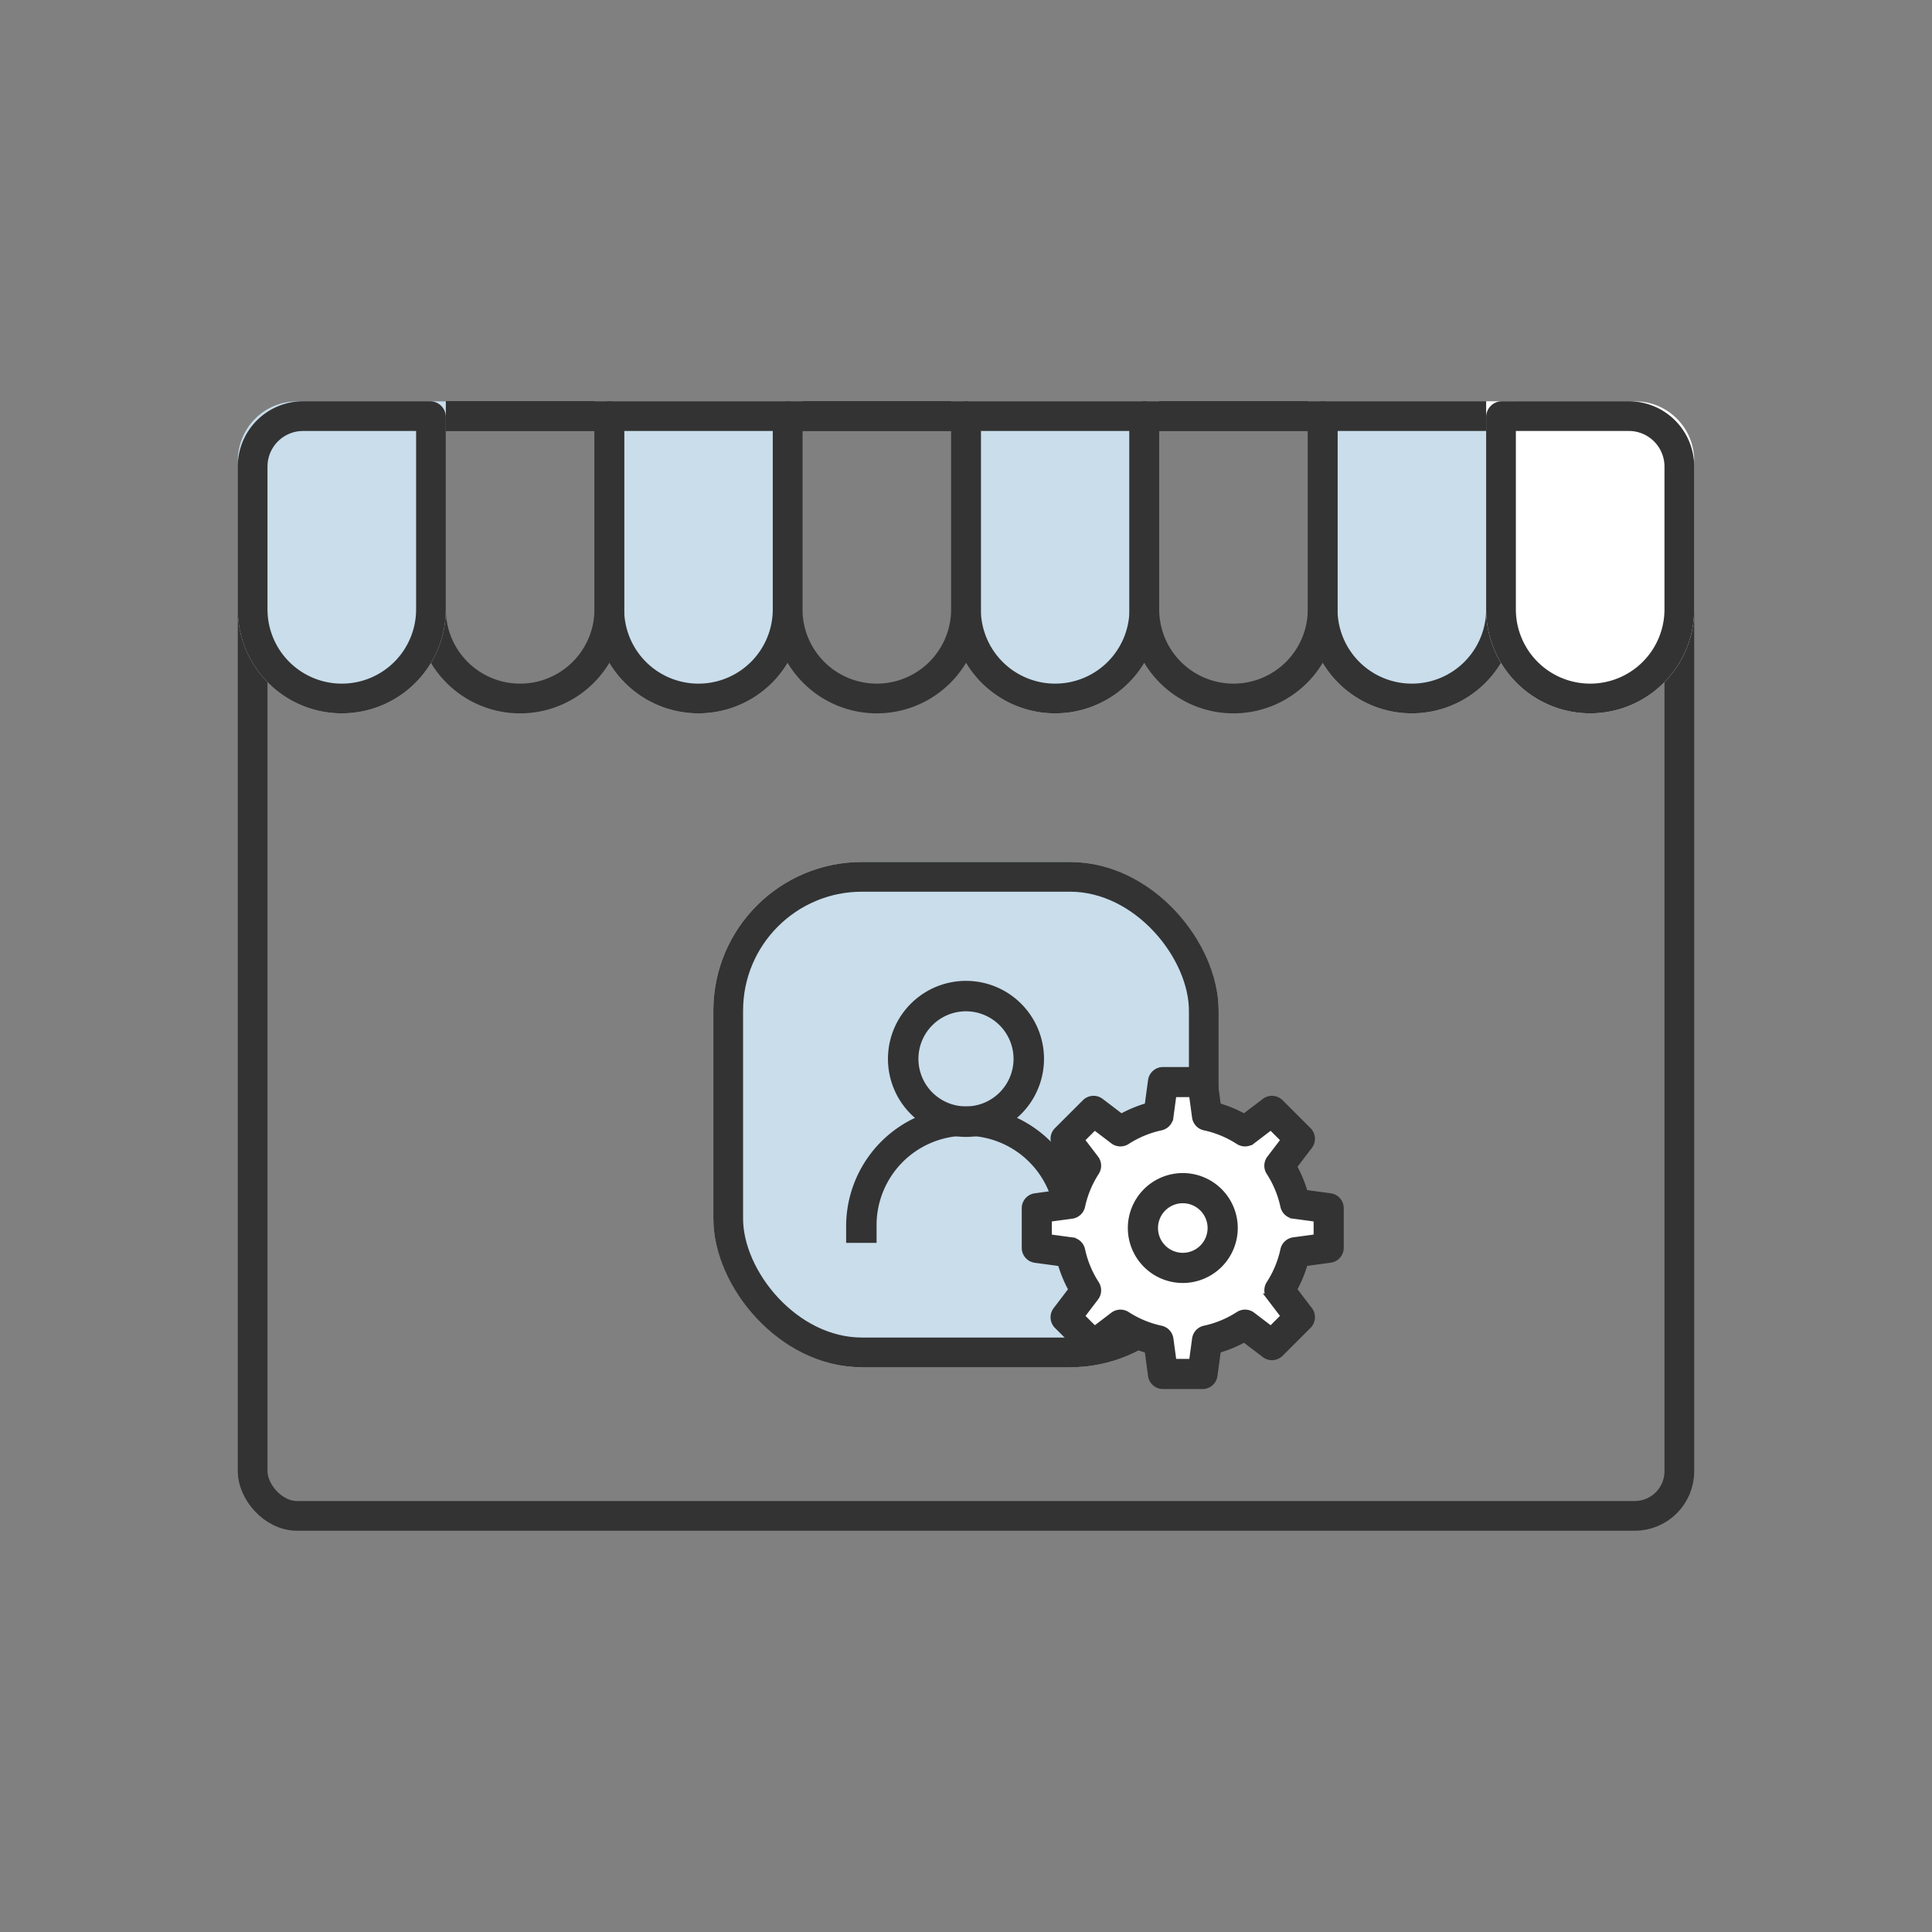 <svg xmlns="http://www.w3.org/2000/svg" width="130" height="130" viewBox="0 0 130 130">
  <rect x="0" y="0" width="130" height="130" fill="#808080" stroke="none"/>
  <g id="icon_ready_06" transform="translate(-1075.5 -1483)">
    <g id="그룹_11369" data-name="그룹 11369">
      <rect id="bg" width="130" height="130" rx="4" transform="translate(1075.5 1483)" fill="#f4f8fb" opacity="0"/>
      <g id="그룹_11368" data-name="그룹 11368" transform="translate(-7.81 -10)">
        <g id="사각형_583" data-name="사각형 583" transform="translate(1099.309 1520)" fill="none" stroke="#333" stroke-width="2">
          <rect width="98" height="76" rx="4" stroke="none"/>
          <rect x="1" y="1" width="96" height="74" rx="3" fill="none"/>
        </g>
        <g id="그룹_5371" data-name="그룹 5371" transform="translate(1098.69 1520.381)">
          <g id="사각형_1039" data-name="사각형 1039" transform="translate(24.619 -0.381)" fill="#c9ddeb" stroke="#333" stroke-width="2">
            <path d="M0,0H14a0,0,0,0,1,0,0V14a7,7,0,0,1-7,7H7a7,7,0,0,1-7-7V0A0,0,0,0,1,0,0Z" stroke="none"/>
            <path d="M1.061,1H12.939A.061.061,0,0,1,13,1.061V14a6,6,0,0,1-6,6H7a6,6,0,0,1-6-6V1.061A.061.061,0,0,1,1.061,1Z" fill="none"/>
          </g>
          <g id="사각형_1094" data-name="사각형 1094" transform="translate(48.619 -0.381)" fill="#c9ddeb" stroke="#333" stroke-width="2">
            <path d="M0,0H14a0,0,0,0,1,0,0V14a7,7,0,0,1-7,7H7a7,7,0,0,1-7-7V0A0,0,0,0,1,0,0Z" stroke="none"/>
            <path d="M1.061,1H12.939A.061.061,0,0,1,13,1.061V14a6,6,0,0,1-6,6H7a6,6,0,0,1-6-6V1.061A.061.061,0,0,1,1.061,1Z" fill="none"/>
          </g>
          <g id="사각형_1096" data-name="사각형 1096" transform="translate(72.619 -0.381)" fill="#c9ddeb" stroke="#333" stroke-width="2">
            <path d="M0,0H14a0,0,0,0,1,0,0V14a7,7,0,0,1-7,7H7a7,7,0,0,1-7-7V0A0,0,0,0,1,0,0Z" stroke="none"/>
            <path d="M1.061,1H12.939A.061.061,0,0,1,13,1.061V14a6,6,0,0,1-6,6H7a6,6,0,0,1-6-6V1.061A.061.061,0,0,1,1.061,1Z" fill="none"/>
          </g>
          <g id="사각형_1040" data-name="사각형 1040" transform="translate(12.619 -0.381)" fill="none" stroke="#333" stroke-width="2">
            <path d="M0,0H14a0,0,0,0,1,0,0V14a7,7,0,0,1-7,7H7a7,7,0,0,1-7-7V0A0,0,0,0,1,0,0Z" stroke="none"/>
            <path d="M1.061,1H12.939A.061.061,0,0,1,13,1.061V14a6,6,0,0,1-6,6H7a6,6,0,0,1-6-6V1.061A.061.061,0,0,1,1.061,1Z" fill="none"/>
          </g>
          <g id="사각형_1095" data-name="사각형 1095" transform="translate(36.619 -0.381)" fill="none" stroke="#333" stroke-width="2">
            <path d="M0,0H14a0,0,0,0,1,0,0V14a7,7,0,0,1-7,7H7a7,7,0,0,1-7-7V0A0,0,0,0,1,0,0Z" stroke="none"/>
            <path d="M1.061,1H12.939A.061.061,0,0,1,13,1.061V14a6,6,0,0,1-6,6H7a6,6,0,0,1-6-6V1.061A.061.061,0,0,1,1.061,1Z" fill="none"/>
          </g>
          <g id="사각형_1097" data-name="사각형 1097" transform="translate(60.619 -0.381)" fill="none" stroke="#333" stroke-width="2">
            <path d="M0,0H14a0,0,0,0,1,0,0V14a7,7,0,0,1-7,7H7a7,7,0,0,1-7-7V0A0,0,0,0,1,0,0Z" stroke="none"/>
            <path d="M1.061,1H12.939A.061.061,0,0,1,13,1.061V14a6,6,0,0,1-6,6H7a6,6,0,0,1-6-6V1.061A.061.061,0,0,1,1.061,1Z" fill="none"/>
          </g>
          <g id="사각형_1041" data-name="사각형 1041" transform="translate(0.619 -0.381)" fill="#c9ddeb" stroke="#333" stroke-width="2">
            <path d="M3.99,0H14a0,0,0,0,1,0,0V14a7,7,0,0,1-7,7H7a7,7,0,0,1-7-7V3.99A3.99,3.99,0,0,1,3.99,0Z" stroke="none"/>
            <path d="M4.394,1h8.545A.061.061,0,0,1,13,1.061V14a6,6,0,0,1-6,6H7a6,6,0,0,1-6-6V4.394A3.394,3.394,0,0,1,4.394,1Z" fill="none"/>
          </g>
          <g id="사각형_1098" data-name="사각형 1098" transform="translate(84.619 -0.381)" fill="#fff" stroke="#333" stroke-width="2">
            <path d="M0,0H10.01A3.99,3.99,0,0,1,14,3.99V14a7,7,0,0,1-7,7H7a7,7,0,0,1-7-7V0A0,0,0,0,1,0,0Z" stroke="none"/>
            <path d="M1.061,1H9.606A3.394,3.394,0,0,1,13,4.394V14a6,6,0,0,1-6,6H7a6,6,0,0,1-6-6V1.061A.061.061,0,0,1,1.061,1Z" fill="none"/>
          </g>
        </g>
        <g id="사각형_1099" data-name="사각형 1099" transform="translate(1131.31 1551)" fill="#c9ddeb" stroke="#333" stroke-width="2">
          <rect width="34" height="34" rx="10" stroke="none"/>
          <rect x="1" y="1" width="32" height="32" rx="9" fill="none"/>
        </g>
        <g id="그룹_11407" data-name="그룹 11407" transform="translate(1.779 2.944)">
          <path id="패스_6918" data-name="패스 6918" d="M86.6,395.33H84.549v-1.114a6.017,6.017,0,1,0-12.033,0v1.114H70.468v-1.114a8.065,8.065,0,1,1,16.13,0Z" transform="translate(1067.998 1178.357)" fill="#333"/>
          <path id="패스_6919" data-name="패스 6919" d="M79.153,386.335a5.25,5.25,0,1,1,5.25-5.25A5.256,5.256,0,0,1,79.153,386.335Zm0-8.452a3.2,3.2,0,1,0,3.2,3.2A3.206,3.206,0,0,0,79.153,377.883Z" transform="translate(1067.377 1180.221)" fill="#333"/>
        </g>
        <g id="그룹_11408" data-name="그룹 11408" transform="translate(933.898 1153.299)">
          <path id="패스_14175" data-name="패스 14175" d="M222.543,414.882l-1.276,1.2.751,2.1-.751,2.552-2.252.675v1.876l2.252.525.751,2.777-.751,1.8,1.276,1.126,2.1-.525,1.876.525.675,1.126.525,1.576s1.951.225,2.176,0,.525-2.1.751-2.1,2.852-1.126,2.852-1.126l1.351,1.126,1.726-1.726-1.2-1.8,1.2-2.777,2.327-.525-.751-2.552-2.327-.525-.45-2.026,1.2-2.1-1.726-1.726-2.252,1.2-1.951-.675-1.2-2.327h-1.726l-.525,2.327-2.552.675Z" transform="translate(0.121 0.163)" fill="#fff"/>
          <path id="패스_14174" data-name="패스 14174" d="M242.326,451.917h-2.659a.765.765,0,0,1-.758-.662l-.235-1.742a8.4,8.4,0,0,1-1.818-.754l-1.4,1.065a.765.765,0,0,1-1-.067l-1.882-1.881a.765.765,0,0,1-.068-1l1.066-1.4a8.436,8.436,0,0,1-.754-1.817l-1.743-.236a.765.765,0,0,1-.662-.758V440a.765.765,0,0,1,.662-.758l1.743-.236a8.406,8.406,0,0,1,.754-1.817l-1.066-1.4a.765.765,0,0,1,.068-1l1.882-1.881a.765.765,0,0,1,1-.067l1.4,1.066a8.427,8.427,0,0,1,1.818-.754l.236-1.743a.765.765,0,0,1,.758-.662h2.659a.765.765,0,0,1,.758.662l.236,1.743a8.432,8.432,0,0,1,1.817.754l1.4-1.066a.765.765,0,0,1,1,.067l1.881,1.881a.765.765,0,0,1,.068,1l-1.066,1.4a8.418,8.418,0,0,1,.754,1.817l1.742.236a.765.765,0,0,1,.663.758v2.66a.765.765,0,0,1-.662.758l-1.742.236a8.4,8.4,0,0,1-.754,1.818l1.066,1.4a.765.765,0,0,1-.068,1l-1.881,1.881a.765.765,0,0,1-1,.067l-1.4-1.065a8.418,8.418,0,0,1-1.818.754l-.236,1.742A.765.765,0,0,1,242.326,451.917Zm-1.991-1.53h1.323l.216-1.593a.764.764,0,0,1,.6-.645,6.915,6.915,0,0,0,2.3-.955.765.765,0,0,1,.878.034l1.281.975.936-.936-.976-1.281a.765.765,0,0,1-.034-.879,6.888,6.888,0,0,0,.955-2.3.765.765,0,0,1,.645-.6l1.594-.216V440.67l-1.594-.215a.765.765,0,0,1-.646-.6,6.909,6.909,0,0,0-.955-2.3.764.764,0,0,1,.034-.879l.976-1.281-.936-.936-1.281.976a.765.765,0,0,1-.879.034,6.921,6.921,0,0,0-2.3-.955.764.764,0,0,1-.6-.645l-.216-1.594h-1.323l-.215,1.594a.765.765,0,0,1-.6.645,6.929,6.929,0,0,0-2.3.955.765.765,0,0,1-.879-.034l-1.28-.975-.936.936.976,1.281a.765.765,0,0,1,.034.878,6.9,6.9,0,0,0-.955,2.3.765.765,0,0,1-.645.6l-1.594.216v1.323l1.594.216a.764.764,0,0,1,.645.6,6.915,6.915,0,0,0,.955,2.3.765.765,0,0,1-.034.878l-.975,1.28.936.936,1.281-.975a.765.765,0,0,1,.879-.034,6.9,6.9,0,0,0,2.3.955.765.765,0,0,1,.6.645ZM241,444.78a3.448,3.448,0,1,1,3.448-3.448A3.451,3.451,0,0,1,241,444.78Zm0-5.366a1.918,1.918,0,1,0,1.918,1.918A1.92,1.92,0,0,0,241,439.414Z" transform="translate(-12 -19)" fill="#333" stroke="#333" stroke-width="0.5"/>
        </g>
      </g>
    </g>
  </g>
</svg>
